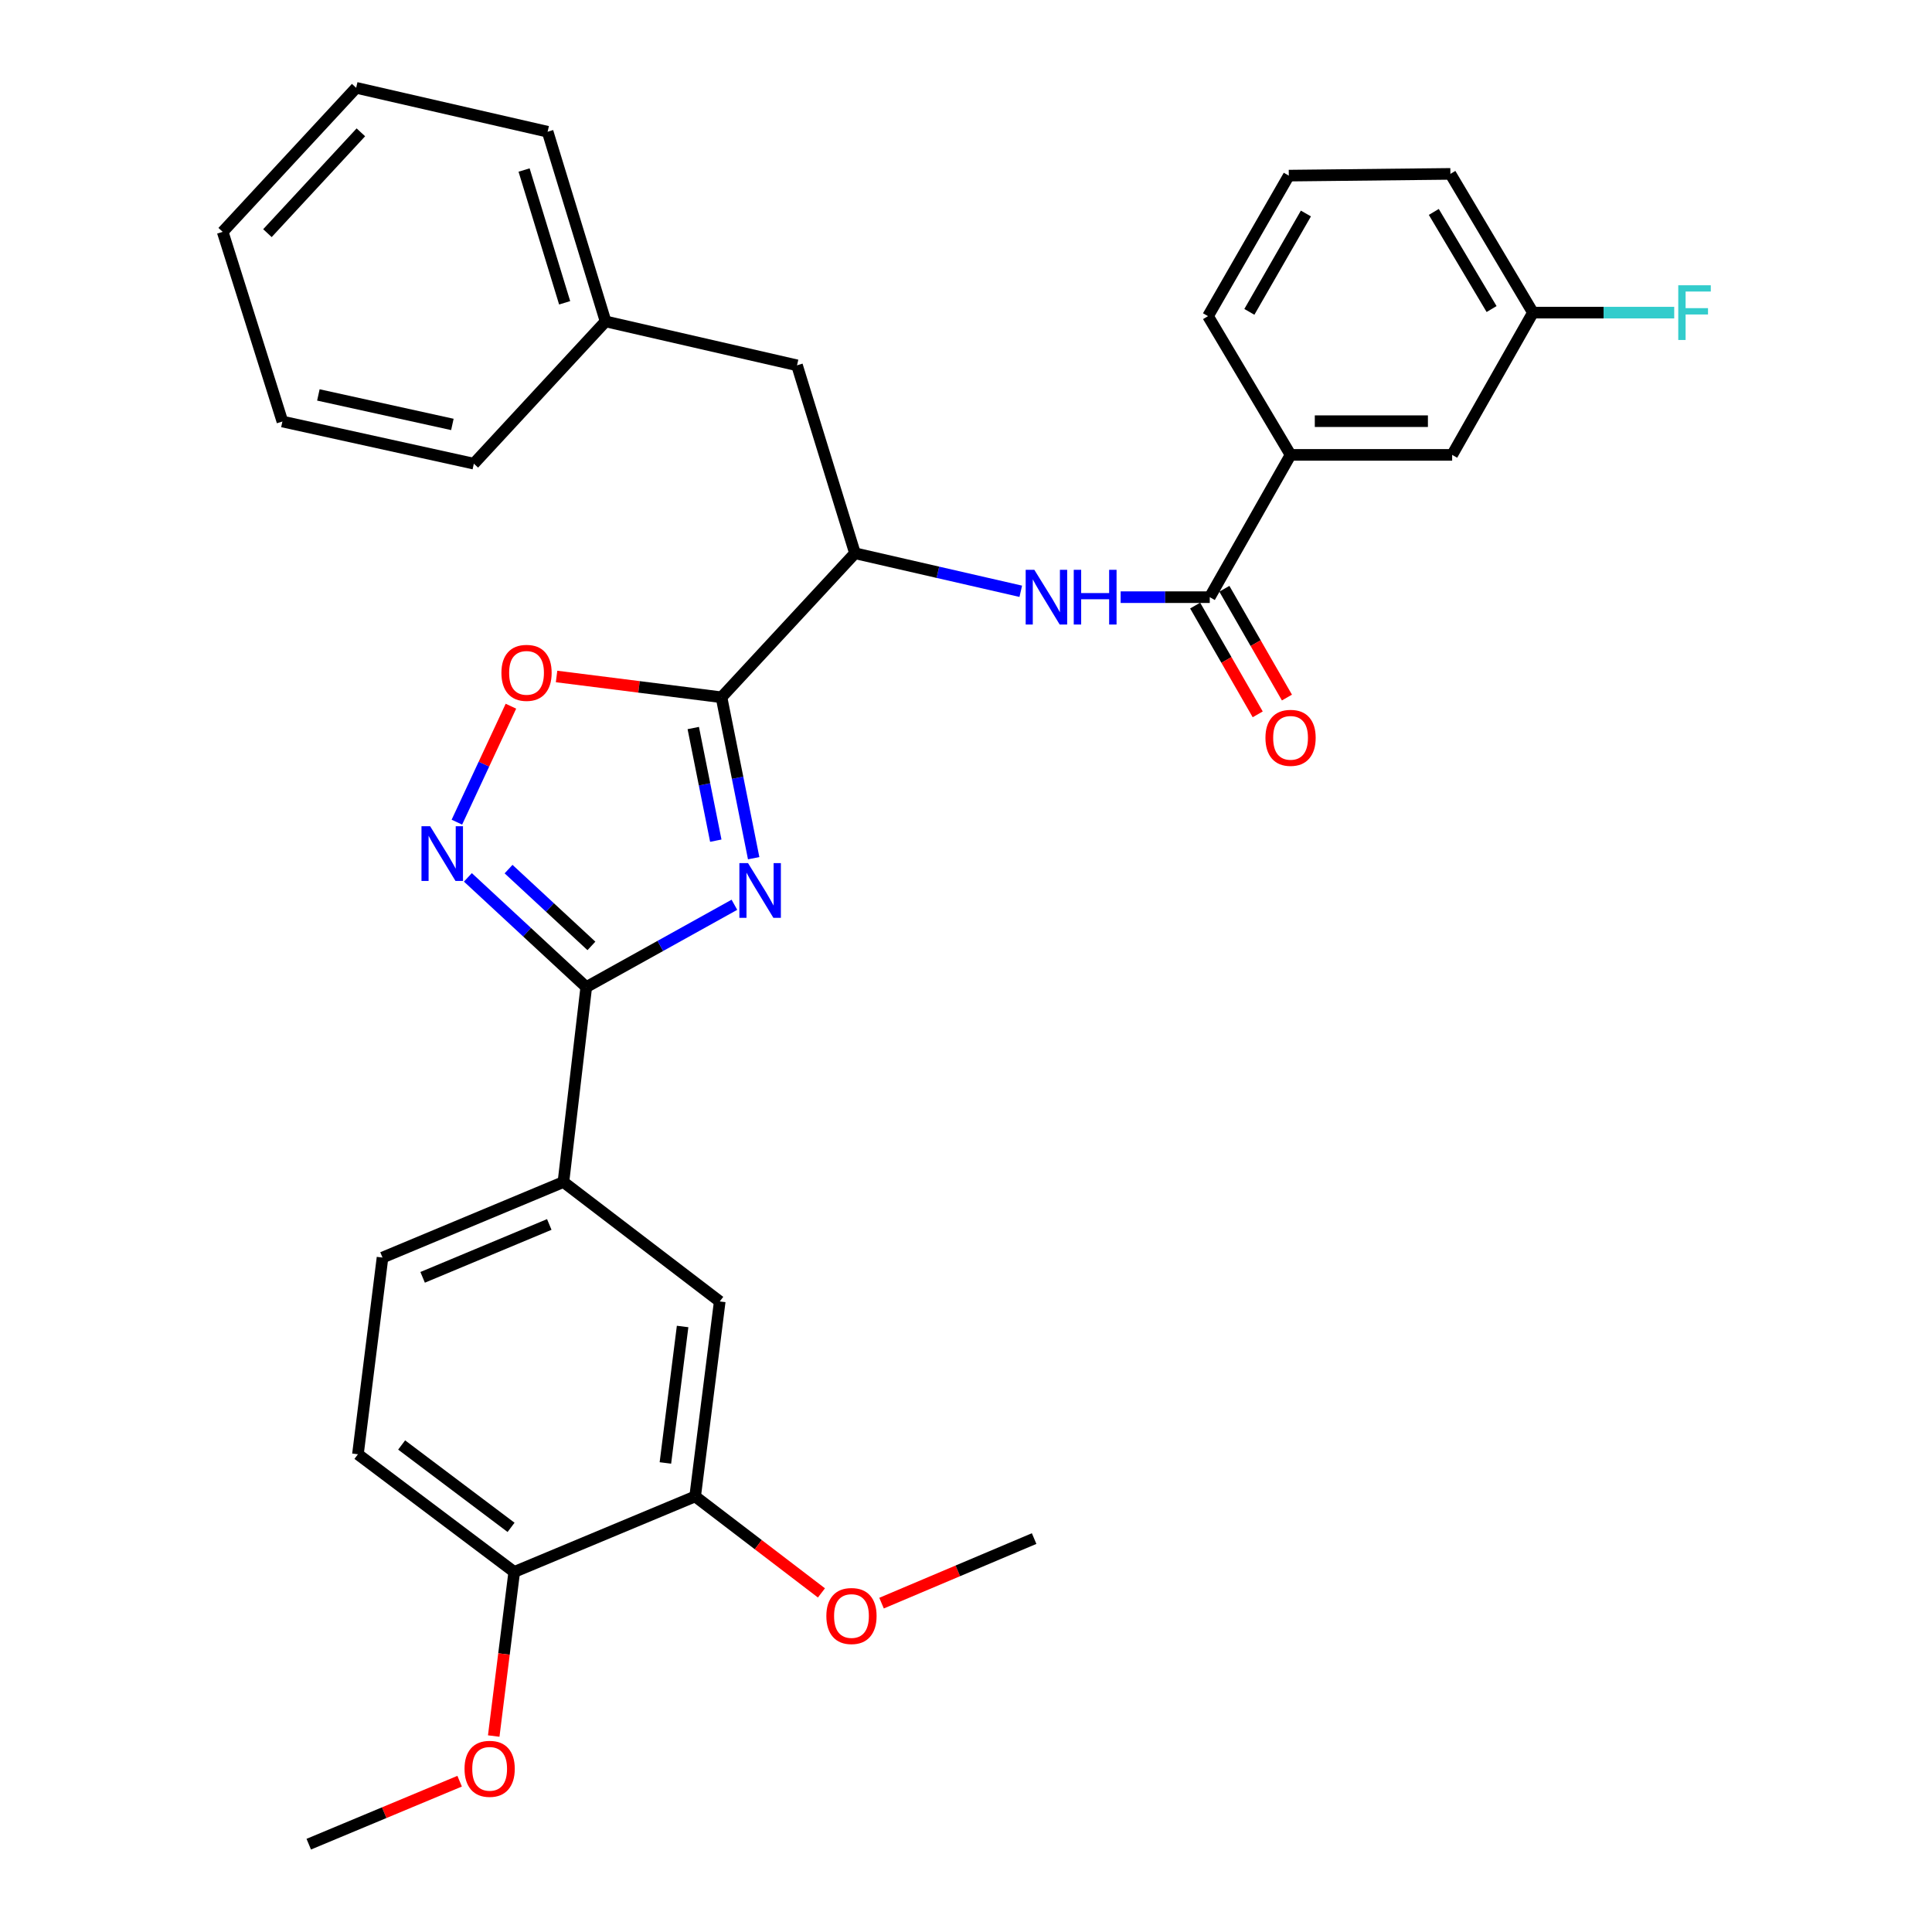 <?xml version='1.0' encoding='iso-8859-1'?>
<svg version='1.1' baseProfile='full'
              xmlns='http://www.w3.org/2000/svg'
                      xmlns:rdkit='http://www.rdkit.org/xml'
                      xmlns:xlink='http://www.w3.org/1999/xlink'
                  xml:space='preserve'
width='1000px' height='1000px' viewBox='0 0 1000 1000'>
<!-- END OF HEADER -->
<rect style='opacity:1.0;fill:#FFFFFF;stroke:none' width='1000' height='1000' x='0' y='0'> </rect>
<path class='bond-0' d='M 528.349,306.048 L 485.442,296.206' style='fill:none;fill-rule:evenodd;stroke:#0000FF;stroke-width:6px;stroke-linecap:butt;stroke-linejoin:miter;stroke-opacity:1' />
<path class='bond-0' d='M 485.442,296.206 L 442.534,286.365' style='fill:none;fill-rule:evenodd;stroke:#000000;stroke-width:6px;stroke-linecap:butt;stroke-linejoin:miter;stroke-opacity:1' />
<path class='bond-1' d='M 580.045,309.094 L 603.107,309.094' style='fill:none;fill-rule:evenodd;stroke:#0000FF;stroke-width:6px;stroke-linecap:butt;stroke-linejoin:miter;stroke-opacity:1' />
<path class='bond-1' d='M 603.107,309.094 L 626.17,309.094' style='fill:none;fill-rule:evenodd;stroke:#000000;stroke-width:6px;stroke-linecap:butt;stroke-linejoin:miter;stroke-opacity:1' />
<path class='bond-2' d='M 264.452,365.527 L 250.465,395.539' style='fill:none;fill-rule:evenodd;stroke:#FF0000;stroke-width:6px;stroke-linecap:butt;stroke-linejoin:miter;stroke-opacity:1' />
<path class='bond-2' d='M 250.465,395.539 L 236.478,425.551' style='fill:none;fill-rule:evenodd;stroke:#0000FF;stroke-width:6px;stroke-linecap:butt;stroke-linejoin:miter;stroke-opacity:1' />
<path class='bond-3' d='M 288.077,350.145 L 330.761,355.528' style='fill:none;fill-rule:evenodd;stroke:#FF0000;stroke-width:6px;stroke-linecap:butt;stroke-linejoin:miter;stroke-opacity:1' />
<path class='bond-3' d='M 330.761,355.528 L 373.445,360.911' style='fill:none;fill-rule:evenodd;stroke:#000000;stroke-width:6px;stroke-linecap:butt;stroke-linejoin:miter;stroke-opacity:1' />
<path class='bond-4' d='M 242.18,454.126 L 272.812,482.52' style='fill:none;fill-rule:evenodd;stroke:#0000FF;stroke-width:6px;stroke-linecap:butt;stroke-linejoin:miter;stroke-opacity:1' />
<path class='bond-4' d='M 272.812,482.52 L 303.445,510.914' style='fill:none;fill-rule:evenodd;stroke:#000000;stroke-width:6px;stroke-linecap:butt;stroke-linejoin:miter;stroke-opacity:1' />
<path class='bond-4' d='M 263.23,449.849 L 284.672,469.725' style='fill:none;fill-rule:evenodd;stroke:#0000FF;stroke-width:6px;stroke-linecap:butt;stroke-linejoin:miter;stroke-opacity:1' />
<path class='bond-4' d='M 284.672,469.725 L 306.115,489.6' style='fill:none;fill-rule:evenodd;stroke:#000000;stroke-width:6px;stroke-linecap:butt;stroke-linejoin:miter;stroke-opacity:1' />
<path class='bond-5' d='M 303.445,510.914 L 341.786,489.611' style='fill:none;fill-rule:evenodd;stroke:#000000;stroke-width:6px;stroke-linecap:butt;stroke-linejoin:miter;stroke-opacity:1' />
<path class='bond-5' d='M 341.786,489.611 L 380.127,468.307' style='fill:none;fill-rule:evenodd;stroke:#0000FF;stroke-width:6px;stroke-linecap:butt;stroke-linejoin:miter;stroke-opacity:1' />
<path class='bond-6' d='M 303.445,510.914 L 291.629,611.814' style='fill:none;fill-rule:evenodd;stroke:#000000;stroke-width:6px;stroke-linecap:butt;stroke-linejoin:miter;stroke-opacity:1' />
<path class='bond-7' d='M 390.099,444.2 L 381.772,402.555' style='fill:none;fill-rule:evenodd;stroke:#0000FF;stroke-width:6px;stroke-linecap:butt;stroke-linejoin:miter;stroke-opacity:1' />
<path class='bond-7' d='M 381.772,402.555 L 373.445,360.911' style='fill:none;fill-rule:evenodd;stroke:#000000;stroke-width:6px;stroke-linecap:butt;stroke-linejoin:miter;stroke-opacity:1' />
<path class='bond-7' d='M 370.493,435.128 L 364.664,405.976' style='fill:none;fill-rule:evenodd;stroke:#0000FF;stroke-width:6px;stroke-linecap:butt;stroke-linejoin:miter;stroke-opacity:1' />
<path class='bond-7' d='M 364.664,405.976 L 358.835,376.825' style='fill:none;fill-rule:evenodd;stroke:#000000;stroke-width:6px;stroke-linecap:butt;stroke-linejoin:miter;stroke-opacity:1' />
<path class='bond-8' d='M 373.445,360.911 L 442.534,286.365' style='fill:none;fill-rule:evenodd;stroke:#000000;stroke-width:6px;stroke-linecap:butt;stroke-linejoin:miter;stroke-opacity:1' />
<path class='bond-9' d='M 197.989,650.914 L 291.629,611.814' style='fill:none;fill-rule:evenodd;stroke:#000000;stroke-width:6px;stroke-linecap:butt;stroke-linejoin:miter;stroke-opacity:1' />
<path class='bond-9' d='M 218.757,661.149 L 284.306,633.779' style='fill:none;fill-rule:evenodd;stroke:#000000;stroke-width:6px;stroke-linecap:butt;stroke-linejoin:miter;stroke-opacity:1' />
<path class='bond-10' d='M 197.989,650.914 L 185.262,752.726' style='fill:none;fill-rule:evenodd;stroke:#000000;stroke-width:6px;stroke-linecap:butt;stroke-linejoin:miter;stroke-opacity:1' />
<path class='bond-11' d='M 185.262,752.726 L 266.167,813.634' style='fill:none;fill-rule:evenodd;stroke:#000000;stroke-width:6px;stroke-linecap:butt;stroke-linejoin:miter;stroke-opacity:1' />
<path class='bond-11' d='M 207.891,747.924 L 264.524,790.559' style='fill:none;fill-rule:evenodd;stroke:#000000;stroke-width:6px;stroke-linecap:butt;stroke-linejoin:miter;stroke-opacity:1' />
<path class='bond-12' d='M 266.167,813.634 L 359.807,774.544' style='fill:none;fill-rule:evenodd;stroke:#000000;stroke-width:6px;stroke-linecap:butt;stroke-linejoin:miter;stroke-opacity:1' />
<path class='bond-13' d='M 266.167,813.634 L 260.859,856.102' style='fill:none;fill-rule:evenodd;stroke:#000000;stroke-width:6px;stroke-linecap:butt;stroke-linejoin:miter;stroke-opacity:1' />
<path class='bond-13' d='M 260.859,856.102 L 255.551,898.57' style='fill:none;fill-rule:evenodd;stroke:#FF0000;stroke-width:6px;stroke-linecap:butt;stroke-linejoin:miter;stroke-opacity:1' />
<path class='bond-14' d='M 359.807,774.544 L 392.491,799.515' style='fill:none;fill-rule:evenodd;stroke:#000000;stroke-width:6px;stroke-linecap:butt;stroke-linejoin:miter;stroke-opacity:1' />
<path class='bond-14' d='M 392.491,799.515 L 425.176,824.486' style='fill:none;fill-rule:evenodd;stroke:#FF0000;stroke-width:6px;stroke-linecap:butt;stroke-linejoin:miter;stroke-opacity:1' />
<path class='bond-15' d='M 359.807,774.544 L 372.534,673.634' style='fill:none;fill-rule:evenodd;stroke:#000000;stroke-width:6px;stroke-linecap:butt;stroke-linejoin:miter;stroke-opacity:1' />
<path class='bond-15' d='M 344.407,757.224 L 353.315,686.587' style='fill:none;fill-rule:evenodd;stroke:#000000;stroke-width:6px;stroke-linecap:butt;stroke-linejoin:miter;stroke-opacity:1' />
<path class='bond-16' d='M 372.534,673.634 L 291.629,611.814' style='fill:none;fill-rule:evenodd;stroke:#000000;stroke-width:6px;stroke-linecap:butt;stroke-linejoin:miter;stroke-opacity:1' />
<path class='bond-17' d='M 456.288,829.777 L 495.775,813.069' style='fill:none;fill-rule:evenodd;stroke:#FF0000;stroke-width:6px;stroke-linecap:butt;stroke-linejoin:miter;stroke-opacity:1' />
<path class='bond-17' d='M 495.775,813.069 L 535.263,796.362' style='fill:none;fill-rule:evenodd;stroke:#000000;stroke-width:6px;stroke-linecap:butt;stroke-linejoin:miter;stroke-opacity:1' />
<path class='bond-18' d='M 237.904,921.942 L 198.857,938.243' style='fill:none;fill-rule:evenodd;stroke:#FF0000;stroke-width:6px;stroke-linecap:butt;stroke-linejoin:miter;stroke-opacity:1' />
<path class='bond-18' d='M 198.857,938.243 L 159.809,954.545' style='fill:none;fill-rule:evenodd;stroke:#000000;stroke-width:6px;stroke-linecap:butt;stroke-linejoin:miter;stroke-opacity:1' />
<path class='bond-19' d='M 442.534,286.365 L 412.535,189.09' style='fill:none;fill-rule:evenodd;stroke:#000000;stroke-width:6px;stroke-linecap:butt;stroke-linejoin:miter;stroke-opacity:1' />
<path class='bond-20' d='M 412.535,189.09 L 313.447,166.36' style='fill:none;fill-rule:evenodd;stroke:#000000;stroke-width:6px;stroke-linecap:butt;stroke-linejoin:miter;stroke-opacity:1' />
<path class='bond-21' d='M 313.447,166.36 L 283.449,68.184' style='fill:none;fill-rule:evenodd;stroke:#000000;stroke-width:6px;stroke-linecap:butt;stroke-linejoin:miter;stroke-opacity:1' />
<path class='bond-21' d='M 292.262,156.732 L 271.263,88.008' style='fill:none;fill-rule:evenodd;stroke:#000000;stroke-width:6px;stroke-linecap:butt;stroke-linejoin:miter;stroke-opacity:1' />
<path class='bond-22' d='M 313.447,166.36 L 245.26,239.995' style='fill:none;fill-rule:evenodd;stroke:#000000;stroke-width:6px;stroke-linecap:butt;stroke-linejoin:miter;stroke-opacity:1' />
<path class='bond-23' d='M 283.449,68.184 L 184.351,45.455' style='fill:none;fill-rule:evenodd;stroke:#000000;stroke-width:6px;stroke-linecap:butt;stroke-linejoin:miter;stroke-opacity:1' />
<path class='bond-24' d='M 245.26,239.995 L 146.172,218.177' style='fill:none;fill-rule:evenodd;stroke:#000000;stroke-width:6px;stroke-linecap:butt;stroke-linejoin:miter;stroke-opacity:1' />
<path class='bond-24' d='M 234.148,219.684 L 164.787,204.411' style='fill:none;fill-rule:evenodd;stroke:#000000;stroke-width:6px;stroke-linecap:butt;stroke-linejoin:miter;stroke-opacity:1' />
<path class='bond-25' d='M 146.172,218.177 L 115.262,120.001' style='fill:none;fill-rule:evenodd;stroke:#000000;stroke-width:6px;stroke-linecap:butt;stroke-linejoin:miter;stroke-opacity:1' />
<path class='bond-26' d='M 184.351,45.455 L 115.262,120.001' style='fill:none;fill-rule:evenodd;stroke:#000000;stroke-width:6px;stroke-linecap:butt;stroke-linejoin:miter;stroke-opacity:1' />
<path class='bond-26' d='M 186.784,68.496 L 138.422,120.678' style='fill:none;fill-rule:evenodd;stroke:#000000;stroke-width:6px;stroke-linecap:butt;stroke-linejoin:miter;stroke-opacity:1' />
<path class='bond-27' d='M 626.17,309.094 L 667.994,235.449' style='fill:none;fill-rule:evenodd;stroke:#000000;stroke-width:6px;stroke-linecap:butt;stroke-linejoin:miter;stroke-opacity:1' />
<path class='bond-28' d='M 618.608,313.443 L 634.799,341.596' style='fill:none;fill-rule:evenodd;stroke:#000000;stroke-width:6px;stroke-linecap:butt;stroke-linejoin:miter;stroke-opacity:1' />
<path class='bond-28' d='M 634.799,341.596 L 650.99,369.749' style='fill:none;fill-rule:evenodd;stroke:#FF0000;stroke-width:6px;stroke-linecap:butt;stroke-linejoin:miter;stroke-opacity:1' />
<path class='bond-28' d='M 633.732,304.745 L 649.923,332.898' style='fill:none;fill-rule:evenodd;stroke:#000000;stroke-width:6px;stroke-linecap:butt;stroke-linejoin:miter;stroke-opacity:1' />
<path class='bond-28' d='M 649.923,332.898 L 666.114,361.052' style='fill:none;fill-rule:evenodd;stroke:#FF0000;stroke-width:6px;stroke-linecap:butt;stroke-linejoin:miter;stroke-opacity:1' />
<path class='bond-29' d='M 667.994,235.449 L 751.632,235.449' style='fill:none;fill-rule:evenodd;stroke:#000000;stroke-width:6px;stroke-linecap:butt;stroke-linejoin:miter;stroke-opacity:1' />
<path class='bond-29' d='M 680.54,218.003 L 739.086,218.003' style='fill:none;fill-rule:evenodd;stroke:#000000;stroke-width:6px;stroke-linecap:butt;stroke-linejoin:miter;stroke-opacity:1' />
<path class='bond-30' d='M 667.994,235.449 L 625.269,163.637' style='fill:none;fill-rule:evenodd;stroke:#000000;stroke-width:6px;stroke-linecap:butt;stroke-linejoin:miter;stroke-opacity:1' />
<path class='bond-31' d='M 751.632,235.449 L 793.446,161.815' style='fill:none;fill-rule:evenodd;stroke:#000000;stroke-width:6px;stroke-linecap:butt;stroke-linejoin:miter;stroke-opacity:1' />
<path class='bond-32' d='M 793.446,161.815 L 830.009,161.815' style='fill:none;fill-rule:evenodd;stroke:#000000;stroke-width:6px;stroke-linecap:butt;stroke-linejoin:miter;stroke-opacity:1' />
<path class='bond-32' d='M 830.009,161.815 L 866.572,161.815' style='fill:none;fill-rule:evenodd;stroke:#33CCCC;stroke-width:6px;stroke-linecap:butt;stroke-linejoin:miter;stroke-opacity:1' />
<path class='bond-33' d='M 793.446,161.815 L 750.721,90.002' style='fill:none;fill-rule:evenodd;stroke:#000000;stroke-width:6px;stroke-linecap:butt;stroke-linejoin:miter;stroke-opacity:1' />
<path class='bond-33' d='M 772.043,159.963 L 742.136,109.694' style='fill:none;fill-rule:evenodd;stroke:#000000;stroke-width:6px;stroke-linecap:butt;stroke-linejoin:miter;stroke-opacity:1' />
<path class='bond-34' d='M 625.269,163.637 L 667.083,90.903' style='fill:none;fill-rule:evenodd;stroke:#000000;stroke-width:6px;stroke-linecap:butt;stroke-linejoin:miter;stroke-opacity:1' />
<path class='bond-34' d='M 646.666,161.422 L 675.936,110.509' style='fill:none;fill-rule:evenodd;stroke:#000000;stroke-width:6px;stroke-linecap:butt;stroke-linejoin:miter;stroke-opacity:1' />
<path class='bond-35' d='M 667.083,90.903 L 750.721,90.002' style='fill:none;fill-rule:evenodd;stroke:#000000;stroke-width:6px;stroke-linecap:butt;stroke-linejoin:miter;stroke-opacity:1' />
<path  class='atom-0' d='M 535.371 294.934
L 544.651 309.934
Q 545.571 311.414, 547.051 314.094
Q 548.531 316.774, 548.611 316.934
L 548.611 294.934
L 552.371 294.934
L 552.371 323.254
L 548.491 323.254
L 538.531 306.854
Q 537.371 304.934, 536.131 302.734
Q 534.931 300.534, 534.571 299.854
L 534.571 323.254
L 530.891 323.254
L 530.891 294.934
L 535.371 294.934
' fill='#0000FF'/>
<path  class='atom-0' d='M 555.771 294.934
L 559.611 294.934
L 559.611 306.974
L 574.091 306.974
L 574.091 294.934
L 577.931 294.934
L 577.931 323.254
L 574.091 323.254
L 574.091 310.174
L 559.611 310.174
L 559.611 323.254
L 555.771 323.254
L 555.771 294.934
' fill='#0000FF'/>
<path  class='atom-1' d='M 259.535 348.264
Q 259.535 341.464, 262.895 337.664
Q 266.255 333.864, 272.535 333.864
Q 278.815 333.864, 282.175 337.664
Q 285.535 341.464, 285.535 348.264
Q 285.535 355.144, 282.135 359.064
Q 278.735 362.944, 272.535 362.944
Q 266.295 362.944, 262.895 359.064
Q 259.535 355.184, 259.535 348.264
M 272.535 359.744
Q 276.855 359.744, 279.175 356.864
Q 281.535 353.944, 281.535 348.264
Q 281.535 342.704, 279.175 339.904
Q 276.855 337.064, 272.535 337.064
Q 268.215 337.064, 265.855 339.864
Q 263.535 342.664, 263.535 348.264
Q 263.535 353.984, 265.855 356.864
Q 268.215 359.744, 272.535 359.744
' fill='#FF0000'/>
<path  class='atom-2' d='M 222.639 427.655
L 231.919 442.655
Q 232.839 444.135, 234.319 446.815
Q 235.799 449.495, 235.879 449.655
L 235.879 427.655
L 239.639 427.655
L 239.639 455.975
L 235.759 455.975
L 225.799 439.575
Q 224.639 437.655, 223.399 435.455
Q 222.199 433.255, 221.839 432.575
L 221.839 455.975
L 218.159 455.975
L 218.159 427.655
L 222.639 427.655
' fill='#0000FF'/>
<path  class='atom-4' d='M 387.181 446.75
L 396.461 461.75
Q 397.381 463.23, 398.861 465.91
Q 400.341 468.59, 400.421 468.75
L 400.421 446.75
L 404.181 446.75
L 404.181 475.07
L 400.301 475.07
L 390.341 458.67
Q 389.181 456.75, 387.941 454.55
Q 386.741 452.35, 386.381 451.67
L 386.381 475.07
L 382.701 475.07
L 382.701 446.75
L 387.181 446.75
' fill='#0000FF'/>
<path  class='atom-12' d='M 427.721 836.443
Q 427.721 829.643, 431.081 825.843
Q 434.441 822.043, 440.721 822.043
Q 447.001 822.043, 450.361 825.843
Q 453.721 829.643, 453.721 836.443
Q 453.721 843.323, 450.321 847.243
Q 446.921 851.123, 440.721 851.123
Q 434.481 851.123, 431.081 847.243
Q 427.721 843.363, 427.721 836.443
M 440.721 847.923
Q 445.041 847.923, 447.361 845.043
Q 449.721 842.123, 449.721 836.443
Q 449.721 830.883, 447.361 828.083
Q 445.041 825.243, 440.721 825.243
Q 436.401 825.243, 434.041 828.043
Q 431.721 830.843, 431.721 836.443
Q 431.721 842.163, 434.041 845.043
Q 436.401 847.923, 440.721 847.923
' fill='#FF0000'/>
<path  class='atom-13' d='M 240.44 915.535
Q 240.44 908.735, 243.8 904.935
Q 247.16 901.135, 253.44 901.135
Q 259.72 901.135, 263.08 904.935
Q 266.44 908.735, 266.44 915.535
Q 266.44 922.415, 263.04 926.335
Q 259.64 930.215, 253.44 930.215
Q 247.2 930.215, 243.8 926.335
Q 240.44 922.455, 240.44 915.535
M 253.44 927.015
Q 257.76 927.015, 260.08 924.135
Q 262.44 921.215, 262.44 915.535
Q 262.44 909.975, 260.08 907.175
Q 257.76 904.335, 253.44 904.335
Q 249.12 904.335, 246.76 907.135
Q 244.44 909.935, 244.44 915.535
Q 244.44 921.255, 246.76 924.135
Q 249.12 927.015, 253.44 927.015
' fill='#FF0000'/>
<path  class='atom-27' d='M 654.994 381.898
Q 654.994 375.098, 658.354 371.298
Q 661.714 367.498, 667.994 367.498
Q 674.274 367.498, 677.634 371.298
Q 680.994 375.098, 680.994 381.898
Q 680.994 388.778, 677.594 392.698
Q 674.194 396.578, 667.994 396.578
Q 661.754 396.578, 658.354 392.698
Q 654.994 388.818, 654.994 381.898
M 667.994 393.378
Q 672.314 393.378, 674.634 390.498
Q 676.994 387.578, 676.994 381.898
Q 676.994 376.338, 674.634 373.538
Q 672.314 370.698, 667.994 370.698
Q 663.674 370.698, 661.314 373.498
Q 658.994 376.298, 658.994 381.898
Q 658.994 387.618, 661.314 390.498
Q 663.674 393.378, 667.994 393.378
' fill='#FF0000'/>
<path  class='atom-29' d='M 868.663 147.655
L 885.503 147.655
L 885.503 150.895
L 872.463 150.895
L 872.463 159.495
L 884.063 159.495
L 884.063 162.775
L 872.463 162.775
L 872.463 175.975
L 868.663 175.975
L 868.663 147.655
' fill='#33CCCC'/>
</svg>
